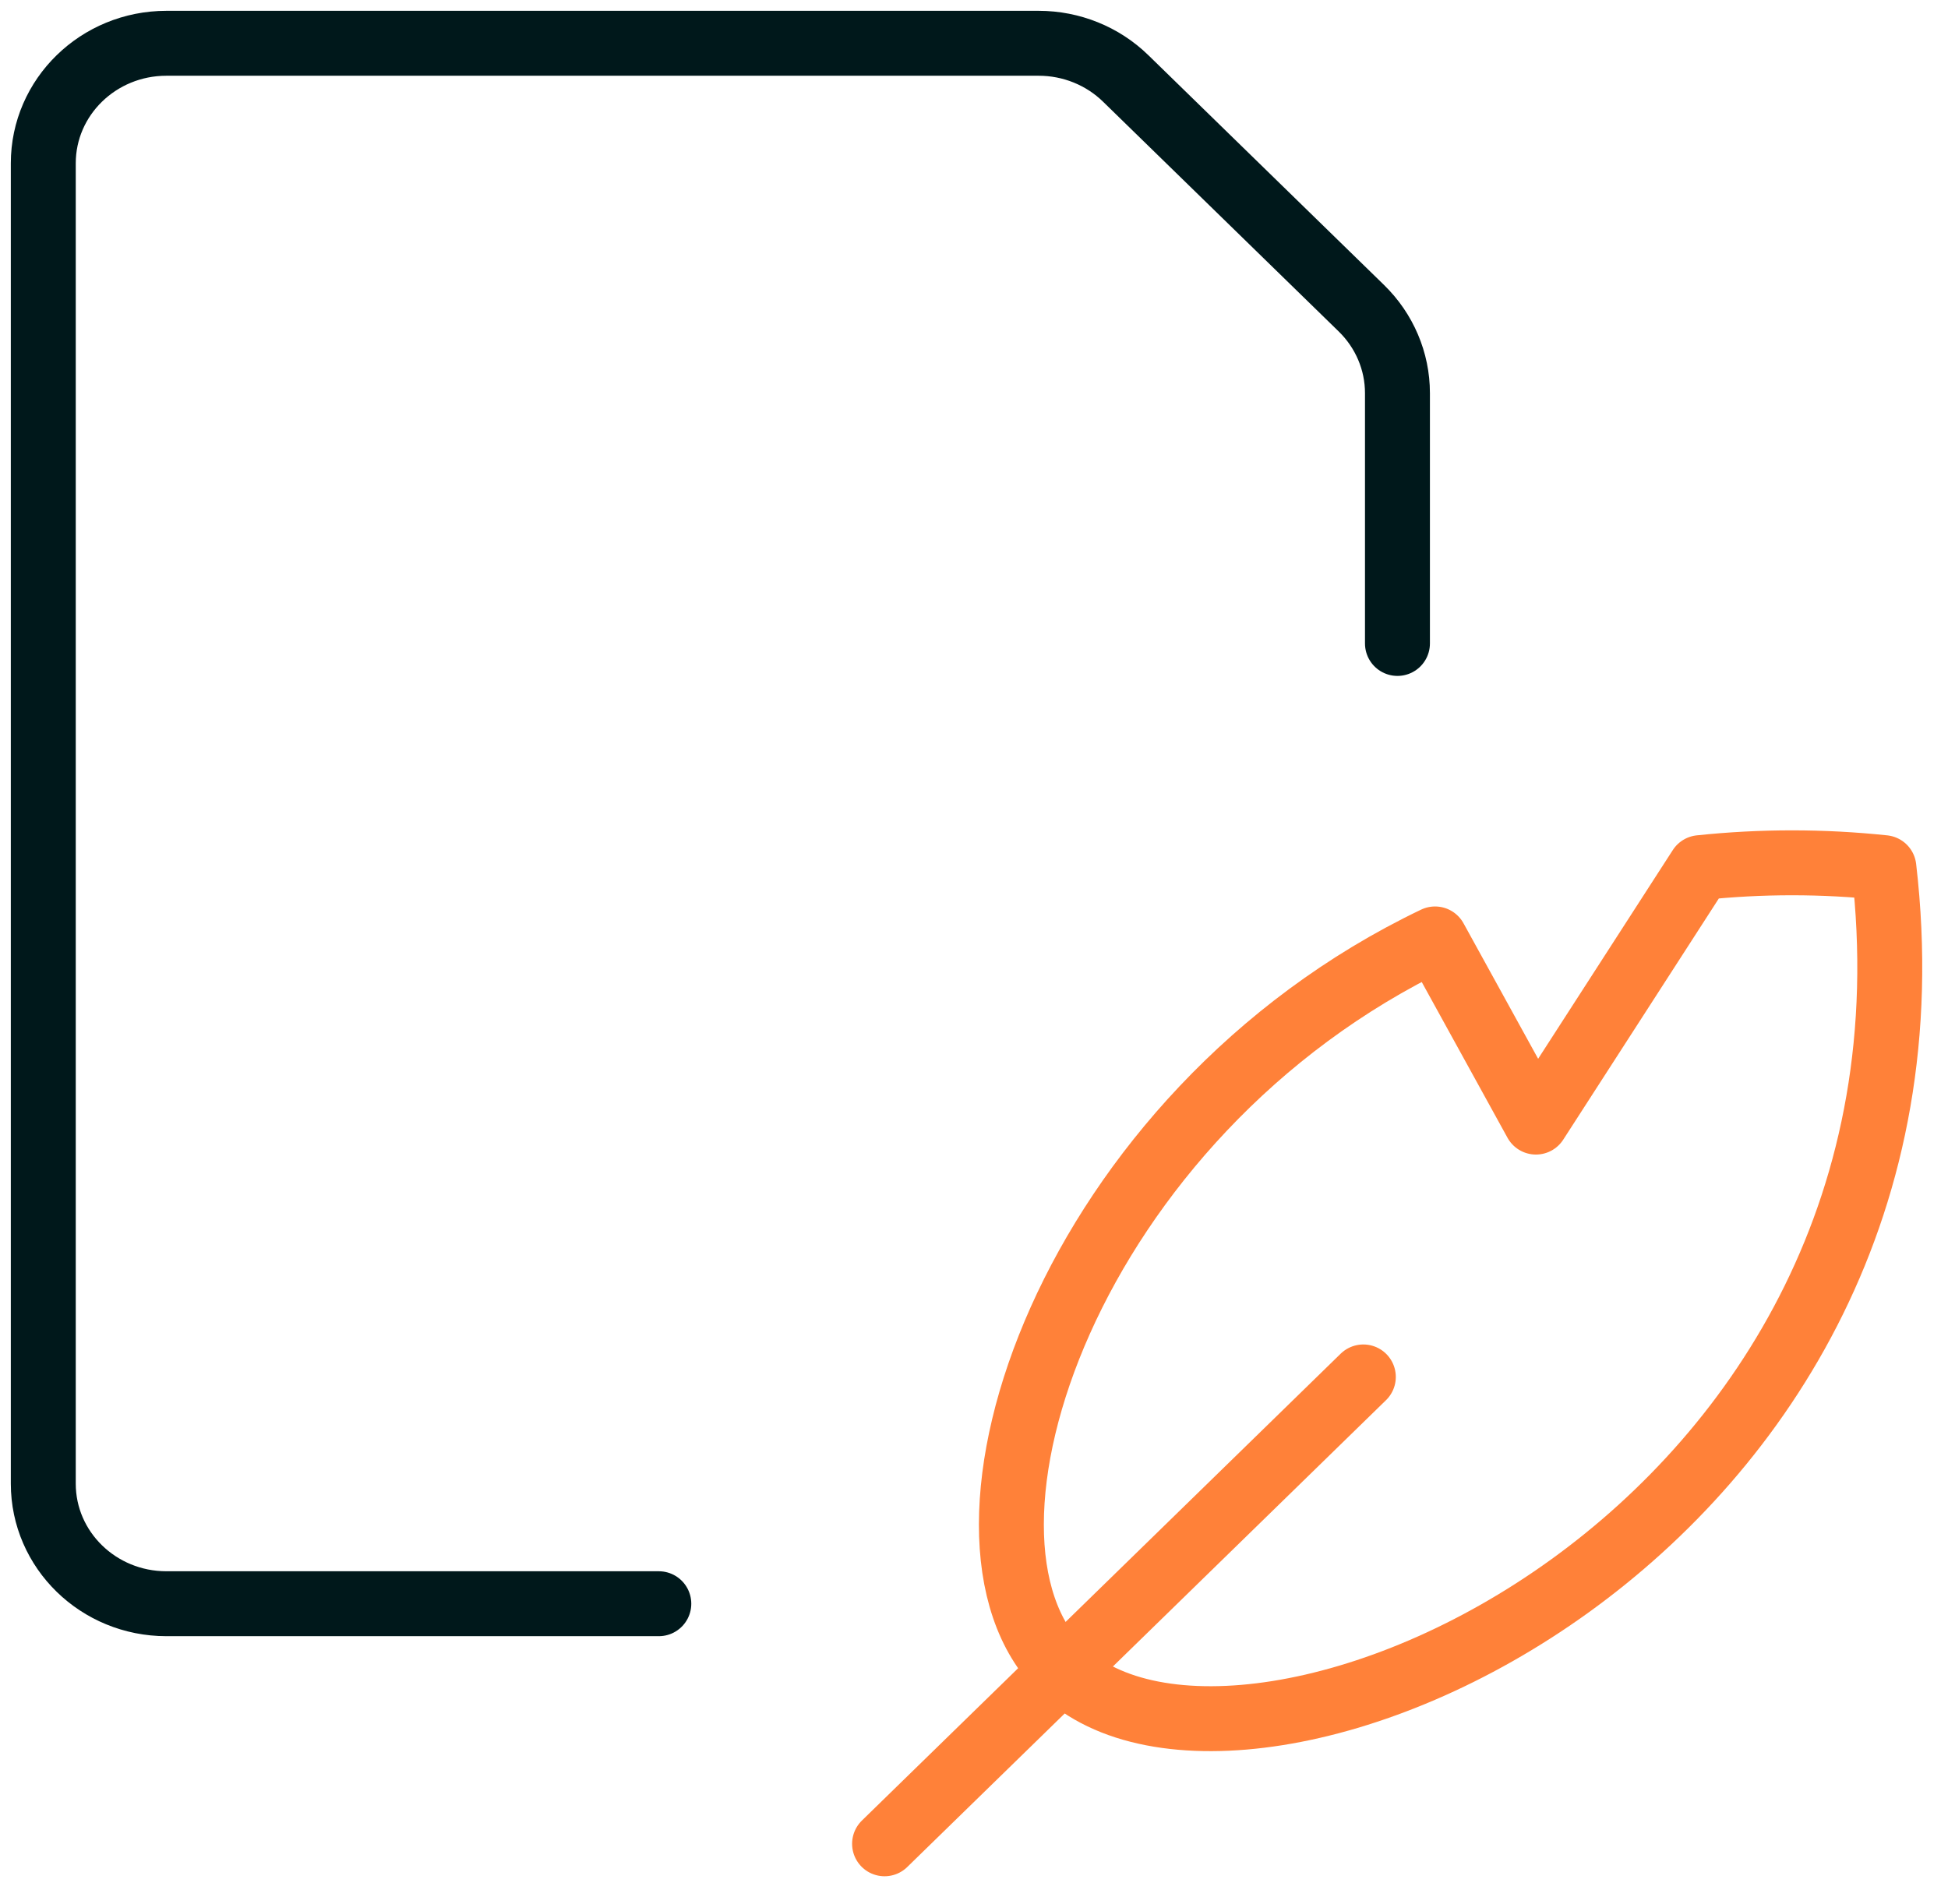 <svg width="45" height="44" viewBox="0 0 45 44" fill="none" xmlns="http://www.w3.org/2000/svg">
<path d="M20.434 42.601L31.494 31.814" stroke="#FF8139" stroke-width="1.5" stroke-linecap="round" stroke-linejoin="round"/>
<path fill-rule="evenodd" clip-rule="evenodd" d="M43.519 20.047C42.108 19.898 40.684 19.898 39.273 20.047L35.481 25.926L33.151 21.694C24.697 25.741 21.397 35.52 24.523 38.575C28.716 42.672 45.32 35.496 43.519 20.047Z" stroke="#FF8139" stroke-width="1.5" stroke-linecap="round" stroke-linejoin="round"/>
<path d="M15.219 37.054H3.844C2.273 37.054 1 35.812 1 34.28V3.773C1 2.242 2.273 1 3.844 1H23.995C24.748 1 25.471 1.292 26.004 1.812L31.449 7.122C31.982 7.642 32.282 8.347 32.282 9.082V14.867" stroke="#00181B" stroke-width="1.5" stroke-linecap="round" stroke-linejoin="round"/>
</svg>
